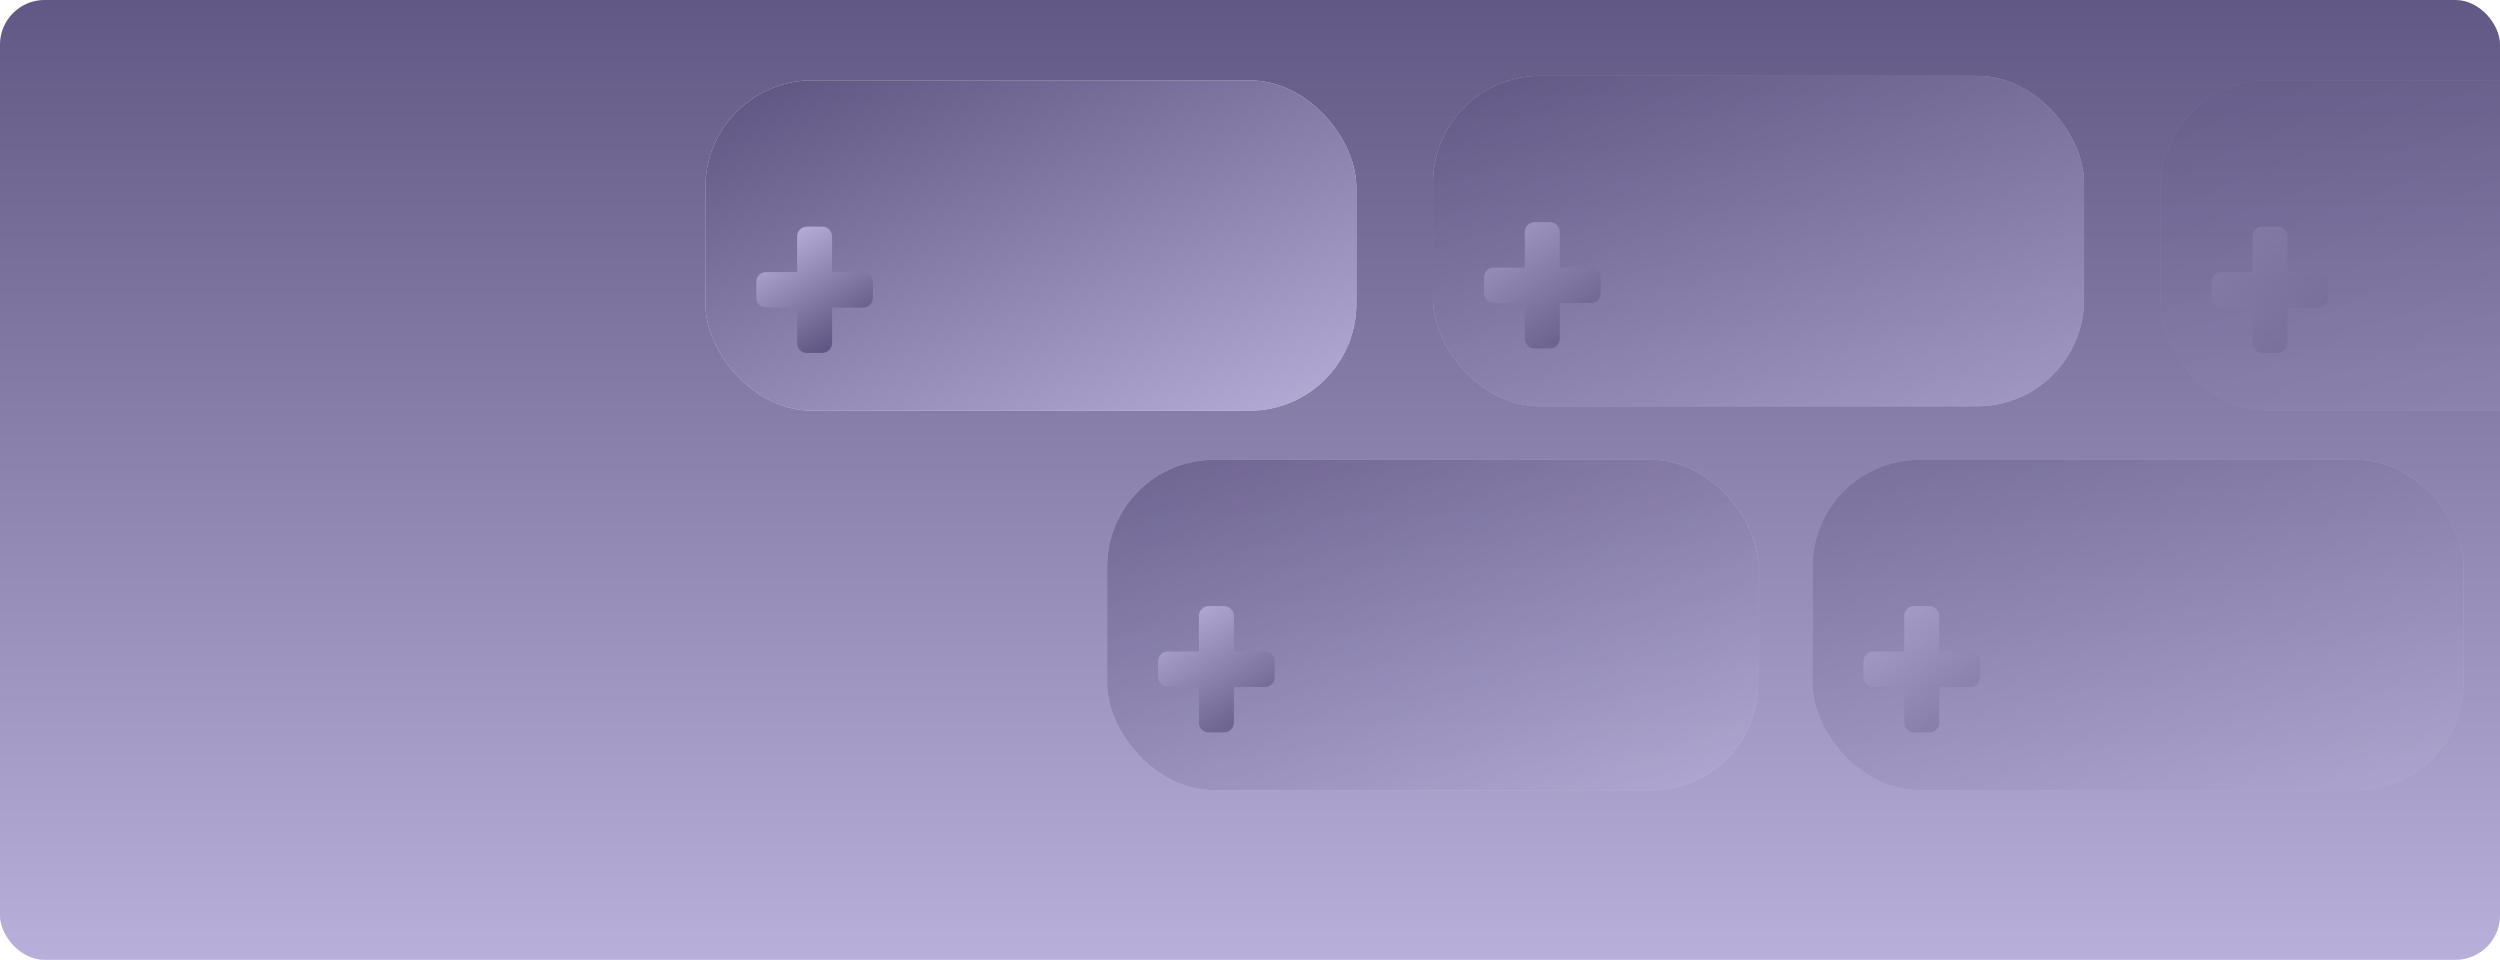 <?xml version="1.0" encoding="UTF-8"?> <svg xmlns="http://www.w3.org/2000/svg" width="560" height="215" viewBox="0 0 560 215" fill="none"> <g clip-path="url(#clip0_50_115)"> <rect width="560" height="215" rx="10" fill="#E8E8E8"></rect> <g clip-path="url(#clip1_50_115)"> <rect width="560" height="215" rx="10" fill="url(#paint0_linear_50_115)"></rect> <g filter="url(#filter0_i_50_115)"> <rect x="152" y="29" width="145.824" height="74" rx="23.941" fill="#D9D9D9"></rect> <rect x="152" y="29" width="145.824" height="74" rx="23.941" fill="url(#paint1_linear_50_115)"></rect> </g> <g filter="url(#filter1_ii_50_115)"> <path d="M169.412 63.114C169.412 61.912 170.386 60.938 171.588 60.938H178.553V52.941C178.553 51.739 179.527 50.765 180.73 50.765H184.212C185.414 50.765 186.388 51.739 186.388 52.941V60.938H192.047H193.353C194.555 60.938 195.53 61.912 195.53 63.114V66.71C195.53 67.912 194.555 68.886 193.353 68.886H186.388V76.882C186.388 78.084 185.414 79.059 184.212 79.059H180.73C179.527 79.059 178.553 78.084 178.553 76.882V68.886H171.588C170.386 68.886 169.412 67.912 169.412 66.71V63.114Z" fill="url(#paint2_linear_50_115)"></path> </g> <g opacity="0.8"> <g opacity="0.8" filter="url(#filter2_i_50_115)"> <rect x="242" y="114" width="145.824" height="74" rx="23.941" fill="#D9D9D9"></rect> <rect x="242" y="114" width="145.824" height="74" rx="23.941" fill="url(#paint3_linear_50_115)"></rect> </g> <g filter="url(#filter3_ii_50_115)"> <path d="M259.412 148.114C259.412 146.912 260.386 145.937 261.588 145.937H268.553V137.941C268.553 136.739 269.527 135.765 270.73 135.765H274.212C275.414 135.765 276.388 136.739 276.388 137.941V145.937H282.047H283.353C284.555 145.937 285.53 146.912 285.53 148.114V151.709C285.53 152.911 284.555 153.886 283.353 153.886H276.388V161.882C276.388 163.084 275.414 164.059 274.212 164.059H270.73C269.527 164.059 268.553 163.084 268.553 161.882V153.886H261.588C260.386 153.886 259.412 152.911 259.412 151.709V148.114Z" fill="url(#paint4_linear_50_115)"></path> </g> </g> <g opacity="0.6"> <g filter="url(#filter4_i_50_115)"> <rect x="315" y="28" width="145.824" height="74" rx="23.941" fill="#D9D9D9"></rect> <rect x="315" y="28" width="145.824" height="74" rx="23.941" fill="url(#paint5_linear_50_115)"></rect> </g> <g filter="url(#filter5_ii_50_115)"> <path d="M332.412 62.114C332.412 60.912 333.386 59.938 334.588 59.938H341.553V51.941C341.553 50.739 342.527 49.765 343.729 49.765H347.212C348.414 49.765 349.388 50.739 349.388 51.941V59.938H355.047H356.353C357.555 59.938 358.529 60.912 358.529 62.114V65.71C358.529 66.912 357.555 67.886 356.353 67.886H349.388V75.882C349.388 77.084 348.414 78.059 347.212 78.059H343.729C342.527 78.059 341.553 77.084 341.553 75.882V67.886H334.588C333.386 67.886 332.412 66.912 332.412 65.71V62.114Z" fill="url(#paint6_linear_50_115)"></path> </g> </g> <g opacity="0.4"> <g filter="url(#filter6_i_50_115)"> <rect x="400" y="114" width="145.824" height="74" rx="23.941" fill="#D9D9D9"></rect> <rect x="400" y="114" width="145.824" height="74" rx="23.941" fill="url(#paint7_linear_50_115)"></rect> </g> <g filter="url(#filter7_ii_50_115)"> <path d="M417.412 148.114C417.412 146.912 418.386 145.937 419.588 145.937H426.553V137.941C426.553 136.739 427.527 135.765 428.729 135.765H432.212C433.414 135.765 434.388 136.739 434.388 137.941V145.937H440.047H441.353C442.555 145.937 443.529 146.912 443.529 148.114V151.709C443.529 152.911 442.555 153.886 441.353 153.886H434.388V161.882C434.388 163.084 433.414 164.059 432.212 164.059H428.729C427.527 164.059 426.553 163.084 426.553 161.882V153.886H419.588C418.386 153.886 417.412 152.911 417.412 151.709V148.114Z" fill="url(#paint8_linear_50_115)"></path> </g> </g> <g opacity="0.2"> <g filter="url(#filter8_i_50_115)"> <rect x="478" y="29" width="145.824" height="74" rx="23.941" fill="#D9D9D9"></rect> <rect x="478" y="29" width="145.824" height="74" rx="23.941" fill="url(#paint9_linear_50_115)"></rect> </g> <g filter="url(#filter9_ii_50_115)"> <path d="M495.412 63.114C495.412 61.912 496.386 60.938 497.588 60.938H504.553V52.941C504.553 51.739 505.527 50.765 506.729 50.765H510.212C511.414 50.765 512.388 51.739 512.388 52.941V60.938H518.047H519.353C520.555 60.938 521.529 61.912 521.529 63.114V66.71C521.529 67.912 520.555 68.886 519.353 68.886H512.388V76.882C512.388 78.084 511.414 79.059 510.212 79.059H506.729C505.527 79.059 504.553 78.084 504.553 76.882V68.886H497.588C496.386 68.886 495.412 67.912 495.412 66.71V63.114Z" fill="url(#paint10_linear_50_115)"></path> </g> </g> </g> </g> <defs> <filter id="filter0_i_50_115" x="152" y="18" width="151.823" height="85" filterUnits="userSpaceOnUse" color-interpolation-filters="sRGB"> <feFlood flood-opacity="0" result="BackgroundImageFix"></feFlood> <feBlend mode="normal" in="SourceGraphic" in2="BackgroundImageFix" result="shape"></feBlend> <feColorMatrix in="SourceAlpha" type="matrix" values="0 0 0 0 0 0 0 0 0 0 0 0 0 0 0 0 0 0 127 0" result="hardAlpha"></feColorMatrix> <feOffset dx="6" dy="-11"></feOffset> <feGaussianBlur stdDeviation="7.5"></feGaussianBlur> <feComposite in2="hardAlpha" operator="arithmetic" k2="-1" k3="1"></feComposite> <feColorMatrix type="matrix" values="0 0 0 0 0.25 0 0 0 0 0.157 0 0 0 0 0.343 0 0 0 0.22 0"></feColorMatrix> <feBlend mode="normal" in2="shape" result="effect1_innerShadow_50_115"></feBlend> </filter> <filter id="filter1_ii_50_115" x="167.412" y="48.765" width="30.118" height="32.294" filterUnits="userSpaceOnUse" color-interpolation-filters="sRGB"> <feFlood flood-opacity="0" result="BackgroundImageFix"></feFlood> <feBlend mode="normal" in="SourceGraphic" in2="BackgroundImageFix" result="shape"></feBlend> <feColorMatrix in="SourceAlpha" type="matrix" values="0 0 0 0 0 0 0 0 0 0 0 0 0 0 0 0 0 0 127 0" result="hardAlpha"></feColorMatrix> <feOffset dx="-2" dy="-2"></feOffset> <feGaussianBlur stdDeviation="2.5"></feGaussianBlur> <feComposite in2="hardAlpha" operator="arithmetic" k2="-1" k3="1"></feComposite> <feColorMatrix type="matrix" values="0 0 0 0 0.25 0 0 0 0 0.157 0 0 0 0 0.343 0 0 0 0.2 0"></feColorMatrix> <feBlend mode="normal" in2="shape" result="effect1_innerShadow_50_115"></feBlend> <feColorMatrix in="SourceAlpha" type="matrix" values="0 0 0 0 0 0 0 0 0 0 0 0 0 0 0 0 0 0 127 0" result="hardAlpha"></feColorMatrix> <feOffset dx="2" dy="2"></feOffset> <feGaussianBlur stdDeviation="2.5"></feGaussianBlur> <feComposite in2="hardAlpha" operator="arithmetic" k2="-1" k3="1"></feComposite> <feColorMatrix type="matrix" values="0 0 0 0 0.25 0 0 0 0 0.157 0 0 0 0 0.343 0 0 0 0.2 0"></feColorMatrix> <feBlend mode="normal" in2="effect1_innerShadow_50_115" result="effect2_innerShadow_50_115"></feBlend> </filter> <filter id="filter2_i_50_115" x="242" y="103" width="151.823" height="85" filterUnits="userSpaceOnUse" color-interpolation-filters="sRGB"> <feFlood flood-opacity="0" result="BackgroundImageFix"></feFlood> <feBlend mode="normal" in="SourceGraphic" in2="BackgroundImageFix" result="shape"></feBlend> <feColorMatrix in="SourceAlpha" type="matrix" values="0 0 0 0 0 0 0 0 0 0 0 0 0 0 0 0 0 0 127 0" result="hardAlpha"></feColorMatrix> <feOffset dx="6" dy="-11"></feOffset> <feGaussianBlur stdDeviation="7.5"></feGaussianBlur> <feComposite in2="hardAlpha" operator="arithmetic" k2="-1" k3="1"></feComposite> <feColorMatrix type="matrix" values="0 0 0 0 0.25 0 0 0 0 0.157 0 0 0 0 0.343 0 0 0 0.22 0"></feColorMatrix> <feBlend mode="normal" in2="shape" result="effect1_innerShadow_50_115"></feBlend> </filter> <filter id="filter3_ii_50_115" x="257.412" y="133.765" width="30.118" height="32.294" filterUnits="userSpaceOnUse" color-interpolation-filters="sRGB"> <feFlood flood-opacity="0" result="BackgroundImageFix"></feFlood> <feBlend mode="normal" in="SourceGraphic" in2="BackgroundImageFix" result="shape"></feBlend> <feColorMatrix in="SourceAlpha" type="matrix" values="0 0 0 0 0 0 0 0 0 0 0 0 0 0 0 0 0 0 127 0" result="hardAlpha"></feColorMatrix> <feOffset dx="-2" dy="-2"></feOffset> <feGaussianBlur stdDeviation="2.5"></feGaussianBlur> <feComposite in2="hardAlpha" operator="arithmetic" k2="-1" k3="1"></feComposite> <feColorMatrix type="matrix" values="0 0 0 0 0.25 0 0 0 0 0.157 0 0 0 0 0.343 0 0 0 0.2 0"></feColorMatrix> <feBlend mode="normal" in2="shape" result="effect1_innerShadow_50_115"></feBlend> <feColorMatrix in="SourceAlpha" type="matrix" values="0 0 0 0 0 0 0 0 0 0 0 0 0 0 0 0 0 0 127 0" result="hardAlpha"></feColorMatrix> <feOffset dx="2" dy="2"></feOffset> <feGaussianBlur stdDeviation="2.5"></feGaussianBlur> <feComposite in2="hardAlpha" operator="arithmetic" k2="-1" k3="1"></feComposite> <feColorMatrix type="matrix" values="0 0 0 0 0.25 0 0 0 0 0.157 0 0 0 0 0.343 0 0 0 0.2 0"></feColorMatrix> <feBlend mode="normal" in2="effect1_innerShadow_50_115" result="effect2_innerShadow_50_115"></feBlend> </filter> <filter id="filter4_i_50_115" x="315" y="17" width="151.823" height="85" filterUnits="userSpaceOnUse" color-interpolation-filters="sRGB"> <feFlood flood-opacity="0" result="BackgroundImageFix"></feFlood> <feBlend mode="normal" in="SourceGraphic" in2="BackgroundImageFix" result="shape"></feBlend> <feColorMatrix in="SourceAlpha" type="matrix" values="0 0 0 0 0 0 0 0 0 0 0 0 0 0 0 0 0 0 127 0" result="hardAlpha"></feColorMatrix> <feOffset dx="6" dy="-11"></feOffset> <feGaussianBlur stdDeviation="7.5"></feGaussianBlur> <feComposite in2="hardAlpha" operator="arithmetic" k2="-1" k3="1"></feComposite> <feColorMatrix type="matrix" values="0 0 0 0 0.25 0 0 0 0 0.157 0 0 0 0 0.343 0 0 0 0.22 0"></feColorMatrix> <feBlend mode="normal" in2="shape" result="effect1_innerShadow_50_115"></feBlend> </filter> <filter id="filter5_ii_50_115" x="330.412" y="47.765" width="30.118" height="32.294" filterUnits="userSpaceOnUse" color-interpolation-filters="sRGB"> <feFlood flood-opacity="0" result="BackgroundImageFix"></feFlood> <feBlend mode="normal" in="SourceGraphic" in2="BackgroundImageFix" result="shape"></feBlend> <feColorMatrix in="SourceAlpha" type="matrix" values="0 0 0 0 0 0 0 0 0 0 0 0 0 0 0 0 0 0 127 0" result="hardAlpha"></feColorMatrix> <feOffset dx="-2" dy="-2"></feOffset> <feGaussianBlur stdDeviation="2.5"></feGaussianBlur> <feComposite in2="hardAlpha" operator="arithmetic" k2="-1" k3="1"></feComposite> <feColorMatrix type="matrix" values="0 0 0 0 0.25 0 0 0 0 0.157 0 0 0 0 0.343 0 0 0 0.2 0"></feColorMatrix> <feBlend mode="normal" in2="shape" result="effect1_innerShadow_50_115"></feBlend> <feColorMatrix in="SourceAlpha" type="matrix" values="0 0 0 0 0 0 0 0 0 0 0 0 0 0 0 0 0 0 127 0" result="hardAlpha"></feColorMatrix> <feOffset dx="2" dy="2"></feOffset> <feGaussianBlur stdDeviation="2.5"></feGaussianBlur> <feComposite in2="hardAlpha" operator="arithmetic" k2="-1" k3="1"></feComposite> <feColorMatrix type="matrix" values="0 0 0 0 0.25 0 0 0 0 0.157 0 0 0 0 0.343 0 0 0 0.2 0"></feColorMatrix> <feBlend mode="normal" in2="effect1_innerShadow_50_115" result="effect2_innerShadow_50_115"></feBlend> </filter> <filter id="filter6_i_50_115" x="400" y="103" width="151.823" height="85" filterUnits="userSpaceOnUse" color-interpolation-filters="sRGB"> <feFlood flood-opacity="0" result="BackgroundImageFix"></feFlood> <feBlend mode="normal" in="SourceGraphic" in2="BackgroundImageFix" result="shape"></feBlend> <feColorMatrix in="SourceAlpha" type="matrix" values="0 0 0 0 0 0 0 0 0 0 0 0 0 0 0 0 0 0 127 0" result="hardAlpha"></feColorMatrix> <feOffset dx="6" dy="-11"></feOffset> <feGaussianBlur stdDeviation="7.5"></feGaussianBlur> <feComposite in2="hardAlpha" operator="arithmetic" k2="-1" k3="1"></feComposite> <feColorMatrix type="matrix" values="0 0 0 0 0.25 0 0 0 0 0.157 0 0 0 0 0.343 0 0 0 0.22 0"></feColorMatrix> <feBlend mode="normal" in2="shape" result="effect1_innerShadow_50_115"></feBlend> </filter> <filter id="filter7_ii_50_115" x="415.412" y="133.765" width="30.118" height="32.294" filterUnits="userSpaceOnUse" color-interpolation-filters="sRGB"> <feFlood flood-opacity="0" result="BackgroundImageFix"></feFlood> <feBlend mode="normal" in="SourceGraphic" in2="BackgroundImageFix" result="shape"></feBlend> <feColorMatrix in="SourceAlpha" type="matrix" values="0 0 0 0 0 0 0 0 0 0 0 0 0 0 0 0 0 0 127 0" result="hardAlpha"></feColorMatrix> <feOffset dx="-2" dy="-2"></feOffset> <feGaussianBlur stdDeviation="2.5"></feGaussianBlur> <feComposite in2="hardAlpha" operator="arithmetic" k2="-1" k3="1"></feComposite> <feColorMatrix type="matrix" values="0 0 0 0 0.25 0 0 0 0 0.157 0 0 0 0 0.343 0 0 0 0.2 0"></feColorMatrix> <feBlend mode="normal" in2="shape" result="effect1_innerShadow_50_115"></feBlend> <feColorMatrix in="SourceAlpha" type="matrix" values="0 0 0 0 0 0 0 0 0 0 0 0 0 0 0 0 0 0 127 0" result="hardAlpha"></feColorMatrix> <feOffset dx="2" dy="2"></feOffset> <feGaussianBlur stdDeviation="2.5"></feGaussianBlur> <feComposite in2="hardAlpha" operator="arithmetic" k2="-1" k3="1"></feComposite> <feColorMatrix type="matrix" values="0 0 0 0 0.25 0 0 0 0 0.157 0 0 0 0 0.343 0 0 0 0.2 0"></feColorMatrix> <feBlend mode="normal" in2="effect1_innerShadow_50_115" result="effect2_innerShadow_50_115"></feBlend> </filter> <filter id="filter8_i_50_115" x="478" y="18" width="151.823" height="85" filterUnits="userSpaceOnUse" color-interpolation-filters="sRGB"> <feFlood flood-opacity="0" result="BackgroundImageFix"></feFlood> <feBlend mode="normal" in="SourceGraphic" in2="BackgroundImageFix" result="shape"></feBlend> <feColorMatrix in="SourceAlpha" type="matrix" values="0 0 0 0 0 0 0 0 0 0 0 0 0 0 0 0 0 0 127 0" result="hardAlpha"></feColorMatrix> <feOffset dx="6" dy="-11"></feOffset> <feGaussianBlur stdDeviation="7.5"></feGaussianBlur> <feComposite in2="hardAlpha" operator="arithmetic" k2="-1" k3="1"></feComposite> <feColorMatrix type="matrix" values="0 0 0 0 0.25 0 0 0 0 0.157 0 0 0 0 0.343 0 0 0 0.22 0"></feColorMatrix> <feBlend mode="normal" in2="shape" result="effect1_innerShadow_50_115"></feBlend> </filter> <filter id="filter9_ii_50_115" x="493.412" y="48.765" width="30.118" height="32.294" filterUnits="userSpaceOnUse" color-interpolation-filters="sRGB"> <feFlood flood-opacity="0" result="BackgroundImageFix"></feFlood> <feBlend mode="normal" in="SourceGraphic" in2="BackgroundImageFix" result="shape"></feBlend> <feColorMatrix in="SourceAlpha" type="matrix" values="0 0 0 0 0 0 0 0 0 0 0 0 0 0 0 0 0 0 127 0" result="hardAlpha"></feColorMatrix> <feOffset dx="-2" dy="-2"></feOffset> <feGaussianBlur stdDeviation="2.5"></feGaussianBlur> <feComposite in2="hardAlpha" operator="arithmetic" k2="-1" k3="1"></feComposite> <feColorMatrix type="matrix" values="0 0 0 0 0.25 0 0 0 0 0.157 0 0 0 0 0.343 0 0 0 0.2 0"></feColorMatrix> <feBlend mode="normal" in2="shape" result="effect1_innerShadow_50_115"></feBlend> <feColorMatrix in="SourceAlpha" type="matrix" values="0 0 0 0 0 0 0 0 0 0 0 0 0 0 0 0 0 0 127 0" result="hardAlpha"></feColorMatrix> <feOffset dx="2" dy="2"></feOffset> <feGaussianBlur stdDeviation="2.5"></feGaussianBlur> <feComposite in2="hardAlpha" operator="arithmetic" k2="-1" k3="1"></feComposite> <feColorMatrix type="matrix" values="0 0 0 0 0.25 0 0 0 0 0.157 0 0 0 0 0.343 0 0 0 0.2 0"></feColorMatrix> <feBlend mode="normal" in2="effect1_innerShadow_50_115" result="effect2_innerShadow_50_115"></feBlend> </filter> <linearGradient id="paint0_linear_50_115" x1="280" y1="0" x2="280" y2="215" gradientUnits="userSpaceOnUse"> <stop stop-color="#615885"></stop> <stop offset="1" stop-color="#B8AFDA"></stop> </linearGradient> <linearGradient id="paint1_linear_50_115" x1="152" y1="36.75" x2="194.288" y2="146.16" gradientUnits="userSpaceOnUse"> <stop stop-color="#615885"></stop> <stop offset="1" stop-color="#B8AFDA"></stop> </linearGradient> <linearGradient id="paint2_linear_50_115" x1="192.265" y1="73.304" x2="178.591" y2="50.269" gradientUnits="userSpaceOnUse"> <stop stop-color="#615885"></stop> <stop offset="1" stop-color="#B8AFDA"></stop> </linearGradient> <linearGradient id="paint3_linear_50_115" x1="242" y1="121.75" x2="284.288" y2="231.16" gradientUnits="userSpaceOnUse"> <stop stop-color="#615885"></stop> <stop offset="1" stop-color="#B8AFDA"></stop> </linearGradient> <linearGradient id="paint4_linear_50_115" x1="282.265" y1="158.304" x2="268.591" y2="135.269" gradientUnits="userSpaceOnUse"> <stop stop-color="#615885"></stop> <stop offset="1" stop-color="#B8AFDA"></stop> </linearGradient> <linearGradient id="paint5_linear_50_115" x1="315" y1="35.75" x2="357.288" y2="145.16" gradientUnits="userSpaceOnUse"> <stop stop-color="#615885"></stop> <stop offset="1" stop-color="#B8AFDA"></stop> </linearGradient> <linearGradient id="paint6_linear_50_115" x1="355.265" y1="72.304" x2="341.591" y2="49.269" gradientUnits="userSpaceOnUse"> <stop stop-color="#615885"></stop> <stop offset="1" stop-color="#B8AFDA"></stop> </linearGradient> <linearGradient id="paint7_linear_50_115" x1="400" y1="121.75" x2="442.288" y2="231.16" gradientUnits="userSpaceOnUse"> <stop stop-color="#615885"></stop> <stop offset="1" stop-color="#B8AFDA"></stop> </linearGradient> <linearGradient id="paint8_linear_50_115" x1="440.265" y1="158.304" x2="426.591" y2="135.269" gradientUnits="userSpaceOnUse"> <stop stop-color="#615885"></stop> <stop offset="1" stop-color="#B8AFDA"></stop> </linearGradient> <linearGradient id="paint9_linear_50_115" x1="478" y1="36.75" x2="520.288" y2="146.16" gradientUnits="userSpaceOnUse"> <stop stop-color="#615885"></stop> <stop offset="1" stop-color="#B8AFDA"></stop> </linearGradient> <linearGradient id="paint10_linear_50_115" x1="518.265" y1="73.304" x2="504.591" y2="50.269" gradientUnits="userSpaceOnUse"> <stop stop-color="#615885"></stop> <stop offset="1" stop-color="#B8AFDA"></stop> </linearGradient> <clipPath id="clip0_50_115"> <rect width="560" height="215" rx="10" fill="white"></rect> </clipPath> <clipPath id="clip1_50_115"> <rect width="560" height="215" rx="10" fill="white"></rect> </clipPath> </defs> </svg> 